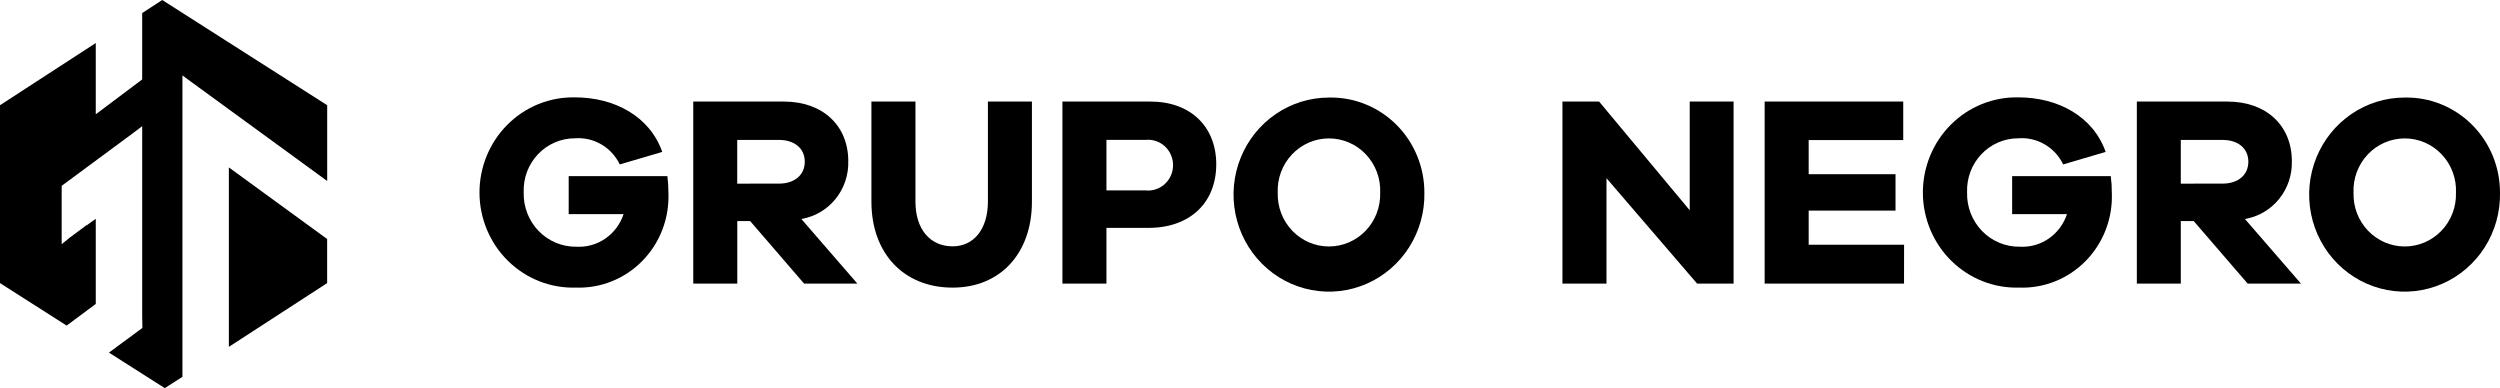 <svg width="219" height="34" viewBox="0 0 219 34" fill="none" xmlns="http://www.w3.org/2000/svg">
<g clip-path="url(#clip0_21_775)">
<path d="M58.464 15.443C58.526 15.924 58.556 16.408 58.554 16.892C58.599 17.991 58.419 19.087 58.028 20.111C57.636 21.136 57.041 22.067 56.278 22.846C55.516 23.626 54.604 24.237 53.598 24.641C52.593 25.045 51.517 25.233 50.436 25.194C49.344 25.226 48.256 25.036 47.236 24.634C46.217 24.232 45.287 23.627 44.502 22.854C43.716 22.082 43.09 21.157 42.661 20.134C42.232 19.112 42.008 18.013 42.003 16.901C41.998 15.79 42.212 14.688 42.632 13.662C43.051 12.635 43.669 11.705 44.447 10.925C45.226 10.145 46.151 9.531 47.166 9.119C48.182 8.708 49.268 8.508 50.361 8.529C53.843 8.529 56.918 10.194 58.014 13.306L54.293 14.404C53.938 13.666 53.374 13.054 52.673 12.646C51.972 12.238 51.167 12.053 50.362 12.115C49.758 12.114 49.16 12.237 48.604 12.477C48.048 12.717 47.545 13.068 47.126 13.511C46.707 13.953 46.38 14.477 46.165 15.051C45.95 15.625 45.852 16.238 45.876 16.852C45.858 17.475 45.965 18.096 46.189 18.677C46.413 19.258 46.751 19.786 47.181 20.231C47.611 20.676 48.126 21.027 48.693 21.265C49.261 21.502 49.869 21.62 50.483 21.612C51.385 21.665 52.28 21.414 53.028 20.898C53.777 20.382 54.337 19.631 54.624 18.759H49.817V15.431H58.46L58.464 15.443Z" fill="black"/>
<path d="M70.439 24.843L65.712 19.364H64.587V24.843H60.73V8.897H68.668C72.059 8.897 74.309 10.987 74.309 14.116C74.343 15.323 73.945 16.502 73.189 17.434C72.433 18.366 71.37 18.987 70.198 19.183L75.108 24.845L70.439 24.843ZM68.232 16.085C69.617 16.085 70.498 15.317 70.498 14.165C70.498 13.013 69.617 12.257 68.232 12.257H64.581V16.087L68.232 16.085Z" fill="black"/>
<path d="M90.397 17.657C90.397 22.219 87.606 25.195 83.449 25.195C79.187 25.195 76.336 22.219 76.336 17.657V8.897H80.193V17.657C80.193 20.089 81.483 21.579 83.449 21.579C85.295 21.579 86.541 20.084 86.541 17.657V8.897H90.397V17.657Z" fill="black"/>
<path d="M100.781 8.897C104.306 8.897 106.544 11.11 106.544 14.391C106.544 17.749 104.248 19.961 100.616 19.961H96.925V24.845H93.068V8.897H100.781ZM100.344 16.68C100.649 16.713 100.957 16.68 101.249 16.583C101.54 16.487 101.809 16.329 102.037 16.121C102.264 15.912 102.447 15.657 102.571 15.372C102.696 15.088 102.76 14.779 102.76 14.467C102.76 14.156 102.696 13.847 102.571 13.562C102.447 13.278 102.264 13.023 102.037 12.814C101.809 12.605 101.54 12.448 101.249 12.351C100.957 12.255 100.649 12.222 100.344 12.255H96.925V16.68H100.344Z" fill="black"/>
<path d="M124.776 16.893C124.806 18.581 124.341 20.24 123.441 21.658C122.541 23.076 121.246 24.189 119.721 24.857C118.196 25.523 116.511 25.714 114.879 25.403C113.248 25.093 111.744 24.295 110.56 23.113C109.376 21.93 108.564 20.415 108.23 18.762C107.895 17.109 108.051 15.392 108.68 13.829C109.308 12.267 110.379 10.93 111.757 9.989C113.135 9.048 114.757 8.546 116.417 8.546C117.509 8.522 118.594 8.72 119.609 9.13C120.624 9.539 121.548 10.15 122.327 10.928C123.106 11.706 123.724 12.635 124.144 13.659C124.565 14.684 124.779 15.783 124.776 16.893ZM120.904 16.893C120.93 16.277 120.834 15.662 120.621 15.085C120.408 14.507 120.081 13.98 119.662 13.534C119.243 13.088 118.739 12.733 118.181 12.491C117.623 12.249 117.023 12.124 116.417 12.124C115.81 12.124 115.21 12.249 114.652 12.491C114.094 12.733 113.59 13.088 113.171 13.534C112.752 13.98 112.426 14.507 112.212 15.085C111.999 15.662 111.903 16.277 111.93 16.893C111.912 17.504 112.015 18.112 112.233 18.681C112.451 19.25 112.778 19.769 113.197 20.207C113.615 20.645 114.116 20.993 114.669 21.231C115.222 21.468 115.816 21.591 116.417 21.591C117.017 21.591 117.611 21.468 118.164 21.231C118.717 20.993 119.218 20.645 119.636 20.207C120.055 19.769 120.383 19.25 120.6 18.681C120.818 18.112 120.921 17.504 120.904 16.893Z" fill="black"/>
<path d="M151.847 24.843H148.666L140.728 15.611V24.843H136.871V8.897H140.082L148.02 18.42V8.897H151.862V24.843H151.847Z" fill="black"/>
<path d="M166.793 24.843H154.583V8.897H166.723V12.27H158.44V15.259H166.048V18.448H158.44V21.44H166.798L166.793 24.843Z" fill="black"/>
<path d="M184.905 15.443C184.967 15.924 184.998 16.408 184.996 16.892C185.04 17.991 184.861 19.087 184.469 20.111C184.078 21.136 183.482 22.067 182.72 22.846C181.958 23.626 181.045 24.237 180.04 24.641C179.035 25.045 177.958 25.233 176.878 25.194C175.785 25.226 174.697 25.036 173.678 24.634C172.659 24.232 171.729 23.627 170.943 22.854C170.157 22.082 169.531 21.157 169.102 20.134C168.673 19.112 168.449 18.013 168.444 16.901C168.439 15.79 168.653 14.688 169.073 13.662C169.493 12.635 170.11 11.705 170.889 10.925C171.668 10.145 172.592 9.531 173.608 9.119C174.623 8.708 175.709 8.508 176.802 8.529C180.284 8.529 183.359 10.194 184.456 13.306L180.735 14.404C180.38 13.666 179.815 13.054 179.115 12.646C178.414 12.238 177.609 12.053 176.803 12.115C176.199 12.114 175.601 12.237 175.045 12.477C174.489 12.717 173.986 13.068 173.567 13.511C173.148 13.953 172.822 14.477 172.607 15.051C172.392 15.625 172.293 16.238 172.317 16.852C172.299 17.475 172.406 18.096 172.63 18.677C172.855 19.258 173.192 19.786 173.622 20.231C174.053 20.676 174.567 21.027 175.135 21.265C175.702 21.502 176.311 21.62 176.924 21.612C177.827 21.665 178.721 21.414 179.47 20.898C180.218 20.382 180.779 19.631 181.066 18.759H176.263V15.431H184.906L184.905 15.443Z" fill="black"/>
<path d="M196.896 24.843L192.169 19.364H191.038V24.843H187.187V8.897H195.125C198.516 8.897 200.766 10.987 200.766 14.116C200.8 15.323 200.402 16.502 199.646 17.434C198.89 18.366 197.827 18.987 196.655 19.183L201.565 24.845H196.898L196.896 24.843ZM194.689 16.085C196.074 16.085 196.955 15.317 196.955 14.165C196.955 13.013 196.074 12.257 194.689 12.257H191.038V16.087L194.689 16.085Z" fill="black"/>
<path d="M219 16.893C219.03 18.581 218.566 20.24 217.665 21.658C216.765 23.076 215.47 24.189 213.945 24.857C212.421 25.523 210.735 25.714 209.104 25.403C207.472 25.093 205.969 24.295 204.784 23.113C203.6 21.93 202.789 20.415 202.454 18.762C202.119 17.109 202.276 15.392 202.904 13.829C203.532 12.267 204.604 10.93 205.982 9.989C207.36 9.048 208.982 8.546 210.642 8.546C211.733 8.522 212.818 8.72 213.833 9.13C214.848 9.539 215.772 10.15 216.551 10.928C217.33 11.706 217.948 12.635 218.369 13.659C218.789 14.684 219.004 15.783 219 16.893ZM215.143 16.893C215.17 16.277 215.074 15.662 214.861 15.085C214.647 14.507 214.321 13.98 213.902 13.534C213.482 13.088 212.979 12.733 212.421 12.491C211.863 12.249 211.263 12.124 210.656 12.124C210.05 12.124 209.449 12.249 208.892 12.491C208.334 12.733 207.83 13.088 207.411 13.534C206.992 13.98 206.665 14.507 206.452 15.085C206.239 15.662 206.142 16.277 206.169 16.893C206.152 17.504 206.255 18.112 206.473 18.681C206.69 19.25 207.018 19.769 207.436 20.207C207.855 20.645 208.355 20.993 208.908 21.231C209.462 21.468 210.056 21.591 210.656 21.591C211.257 21.591 211.851 21.468 212.404 21.231C212.957 20.993 213.458 20.645 213.876 20.207C214.295 19.769 214.622 19.25 214.84 18.681C215.058 18.112 215.161 17.504 215.143 16.893Z" fill="black"/>
<path d="M14.211 0L12.455 1.144V6.959L8.389 10.011V3.769L0 9.217V24.799L5.837 28.521L8.389 26.627V19.167L7.983 19.457L7.606 19.732L7.593 19.714L6.093 20.828L5.403 21.392V16.283L5.583 16.146C6.108 15.762 11.225 11.981 11.736 11.599L12.456 11.05V27.667L12.471 28.492V28.736L12.276 28.873L9.544 30.888L14.436 34.001L15.982 33.009V6.608L16.687 7.126L28.662 15.856V9.217L14.211 0Z" fill="black"/>
<path d="M20.048 30.384L28.658 24.799V20.938L20.048 14.665V30.384Z" fill="black"/>
</g>
<defs>
<clipPath id="clip0_21_775">
<rect width="219" height="34" fill="white"/>
</clipPath>
</defs>
</svg>
